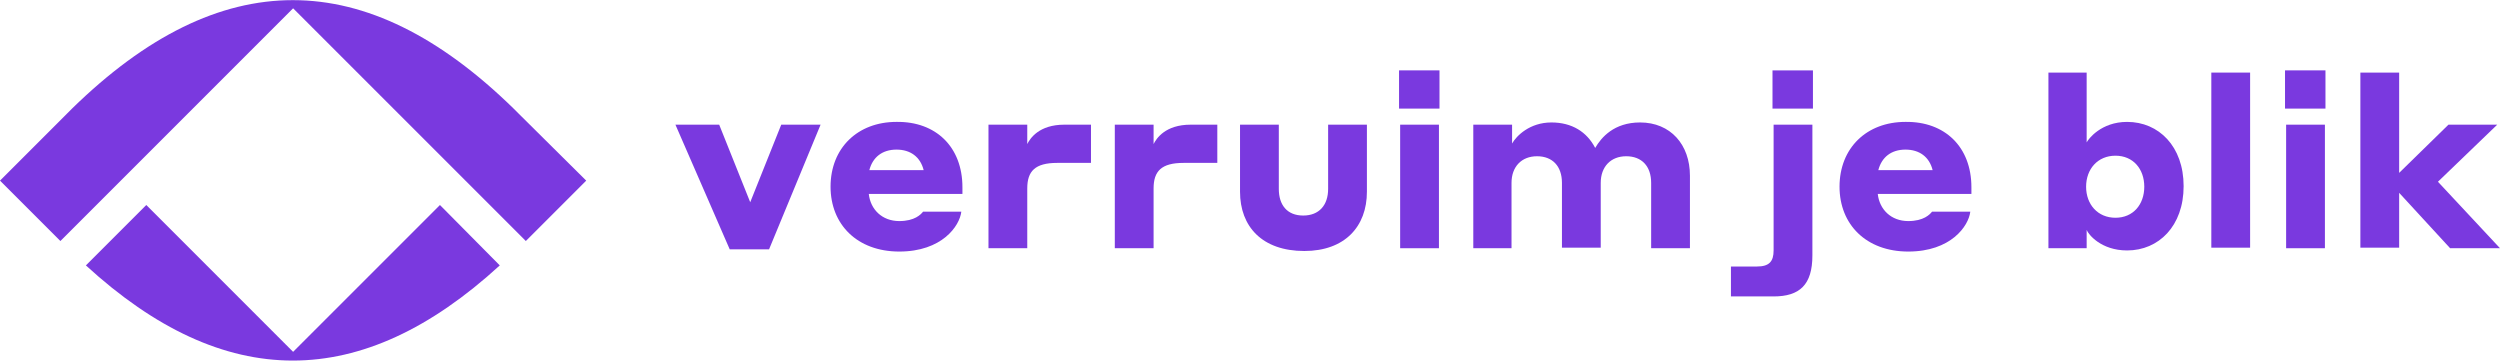 <?xml version="1.0" encoding="UTF-8"?> <svg xmlns="http://www.w3.org/2000/svg" xmlns:xlink="http://www.w3.org/1999/xlink" version="1.1" id="Laag_1" x="0px" y="0px" style="enable-background:new 0 0 595.3 208.5;" xml:space="preserve" viewBox="70.4 45.1 451.2 65.1"> <style type="text/css"> .st0{fill:#7A39DF;} </style> <path class="st0" d="M164,65.6c-0.3-0.3-0.6-0.6-0.9-0.9c-26.7-26.1-53-26.1-79.7,0c-0.3,0.3-0.6,0.6-0.9,0.9L70.4,77.7l0,0 l10.9,10.9l2.1-2.1l6.8-6.8l2.1-2.1l2.1-2.1l28.9-28.9l28.9,28.9l2.1,2.1l2.1,2.1l6.8,6.8l2.1,2.1l10.9-10.9l0,0L164,65.6z"></path> <path class="st0" d="M149.8,82.1l-26.5,26.5L96.8,82.1L85.9,93c25,22.9,49.7,22.9,74.7,0L149.8,82.1z"></path> <g> <path class="st0" d="M209.2,90.1h-7.1l-9.8-22.5h7.9l5.6,14l5.6-14h7.1L209.2,90.1z"></path> <path class="st0" d="M244.1,78.9v1.2h-16.9c0.3,2.8,2.4,4.9,5.5,4.9c2.8,0,3.9-1.2,4.3-1.7h6.9c-0.3,2.6-3.5,7.2-11.2,7.2 c-7.6,0-12.4-4.9-12.4-11.7c0-7,4.9-11.7,11.9-11.7C239.3,67,244.1,71.6,244.1,78.9z M227.3,75.8h9.8c-0.6-2.4-2.4-3.7-4.9-3.7 C229.6,72.1,227.9,73.5,227.3,75.8z"></path> <path class="st0" d="M255.8,89.9h-7V67.6h7v3.5c0.5-1,2.1-3.5,6.7-3.5h4.8v6.9h-6.1c-4,0-5.4,1.5-5.4,4.6L255.8,89.9L255.8,89.9z"></path> <path class="st0" d="M278.6,89.9h-7V67.6h7v3.5c0.5-1,2.1-3.5,6.7-3.5h4.8v6.9H284c-4,0-5.4,1.5-5.4,4.6V89.9z"></path> <path class="st0" d="M294.2,79.7V67.6h7v11.6c0,2.9,1.5,4.8,4.4,4.8s4.5-1.9,4.5-4.8V67.6h7v12.1c0,6.3-4,10.7-11.3,10.7 C298.2,90.4,294.2,86,294.2,79.7z"></path> <path class="st0" d="M322.9,57.8h7.3v6.9h-7.3V57.8z M323.1,67.6h7v22.3h-7V67.6z"></path> <path class="st0" d="M343.3,89.9h-7V67.6h7V71c0.8-1.4,3.2-3.8,7.1-3.8c3.7,0,6.4,1.7,7.9,4.6c1.1-1.9,3.4-4.6,8.1-4.6 c5.5,0,9,4,9,9.6v13.1h-7V78.1c0-3-1.7-4.8-4.5-4.8s-4.6,1.9-4.6,4.8v11.7h-7V78.1c0-3-1.7-4.8-4.5-4.8s-4.6,1.9-4.6,4.8v11.8 H343.3z"></path> <path class="st0" d="M397.5,91.2c0,5.3-2.3,7.4-7,7.4h-7.7v-5.4h4.7c2.2,0,3-0.9,3-2.9V67.6h7V91.2z M390.3,57.8h7.3v6.9h-7.3V57.8 z"></path> <path class="st0" d="M426.2,78.9v1.2h-16.9c0.3,2.8,2.4,4.9,5.5,4.9c2.8,0,3.9-1.2,4.3-1.7h6.9c-0.3,2.6-3.5,7.2-11.2,7.2 c-7.6,0-12.4-4.9-12.4-11.7c0-7,4.9-11.7,11.9-11.7C421.4,67,426.2,71.6,426.2,78.9z M409.4,75.8h9.8c-0.6-2.4-2.4-3.7-4.9-3.7 C411.7,72.1,410,73.5,409.4,75.8z"></path> <path class="st0" d="M446.9,89.9h-6.8V58.2h6.9v12.6c0.3-0.6,2.6-3.7,7.3-3.7c5.7,0,10.2,4.4,10.2,11.6s-4.5,11.6-10.2,11.6 c-4.7,0-7-2.9-7.3-3.7v3.3H446.9z M452.2,84.4c3.2,0,5.2-2.4,5.2-5.6s-2-5.6-5.2-5.6s-5.3,2.4-5.3,5.6S449,84.4,452.2,84.4z"></path> <path class="st0" d="M469.5,58.2h7v31.6h-7V58.2z"></path> <path class="st0" d="M482.8,57.8h7.3v6.9h-7.3V57.8z M483,67.6h7v22.3h-7V67.6z"></path> <path class="st0" d="M503.4,79.9v9.9h-7V58.2h7v18.1l8.9-8.7h8.8l-10.7,10.3l11.2,12h-9L503.4,79.9z"></path> </g> </svg> 